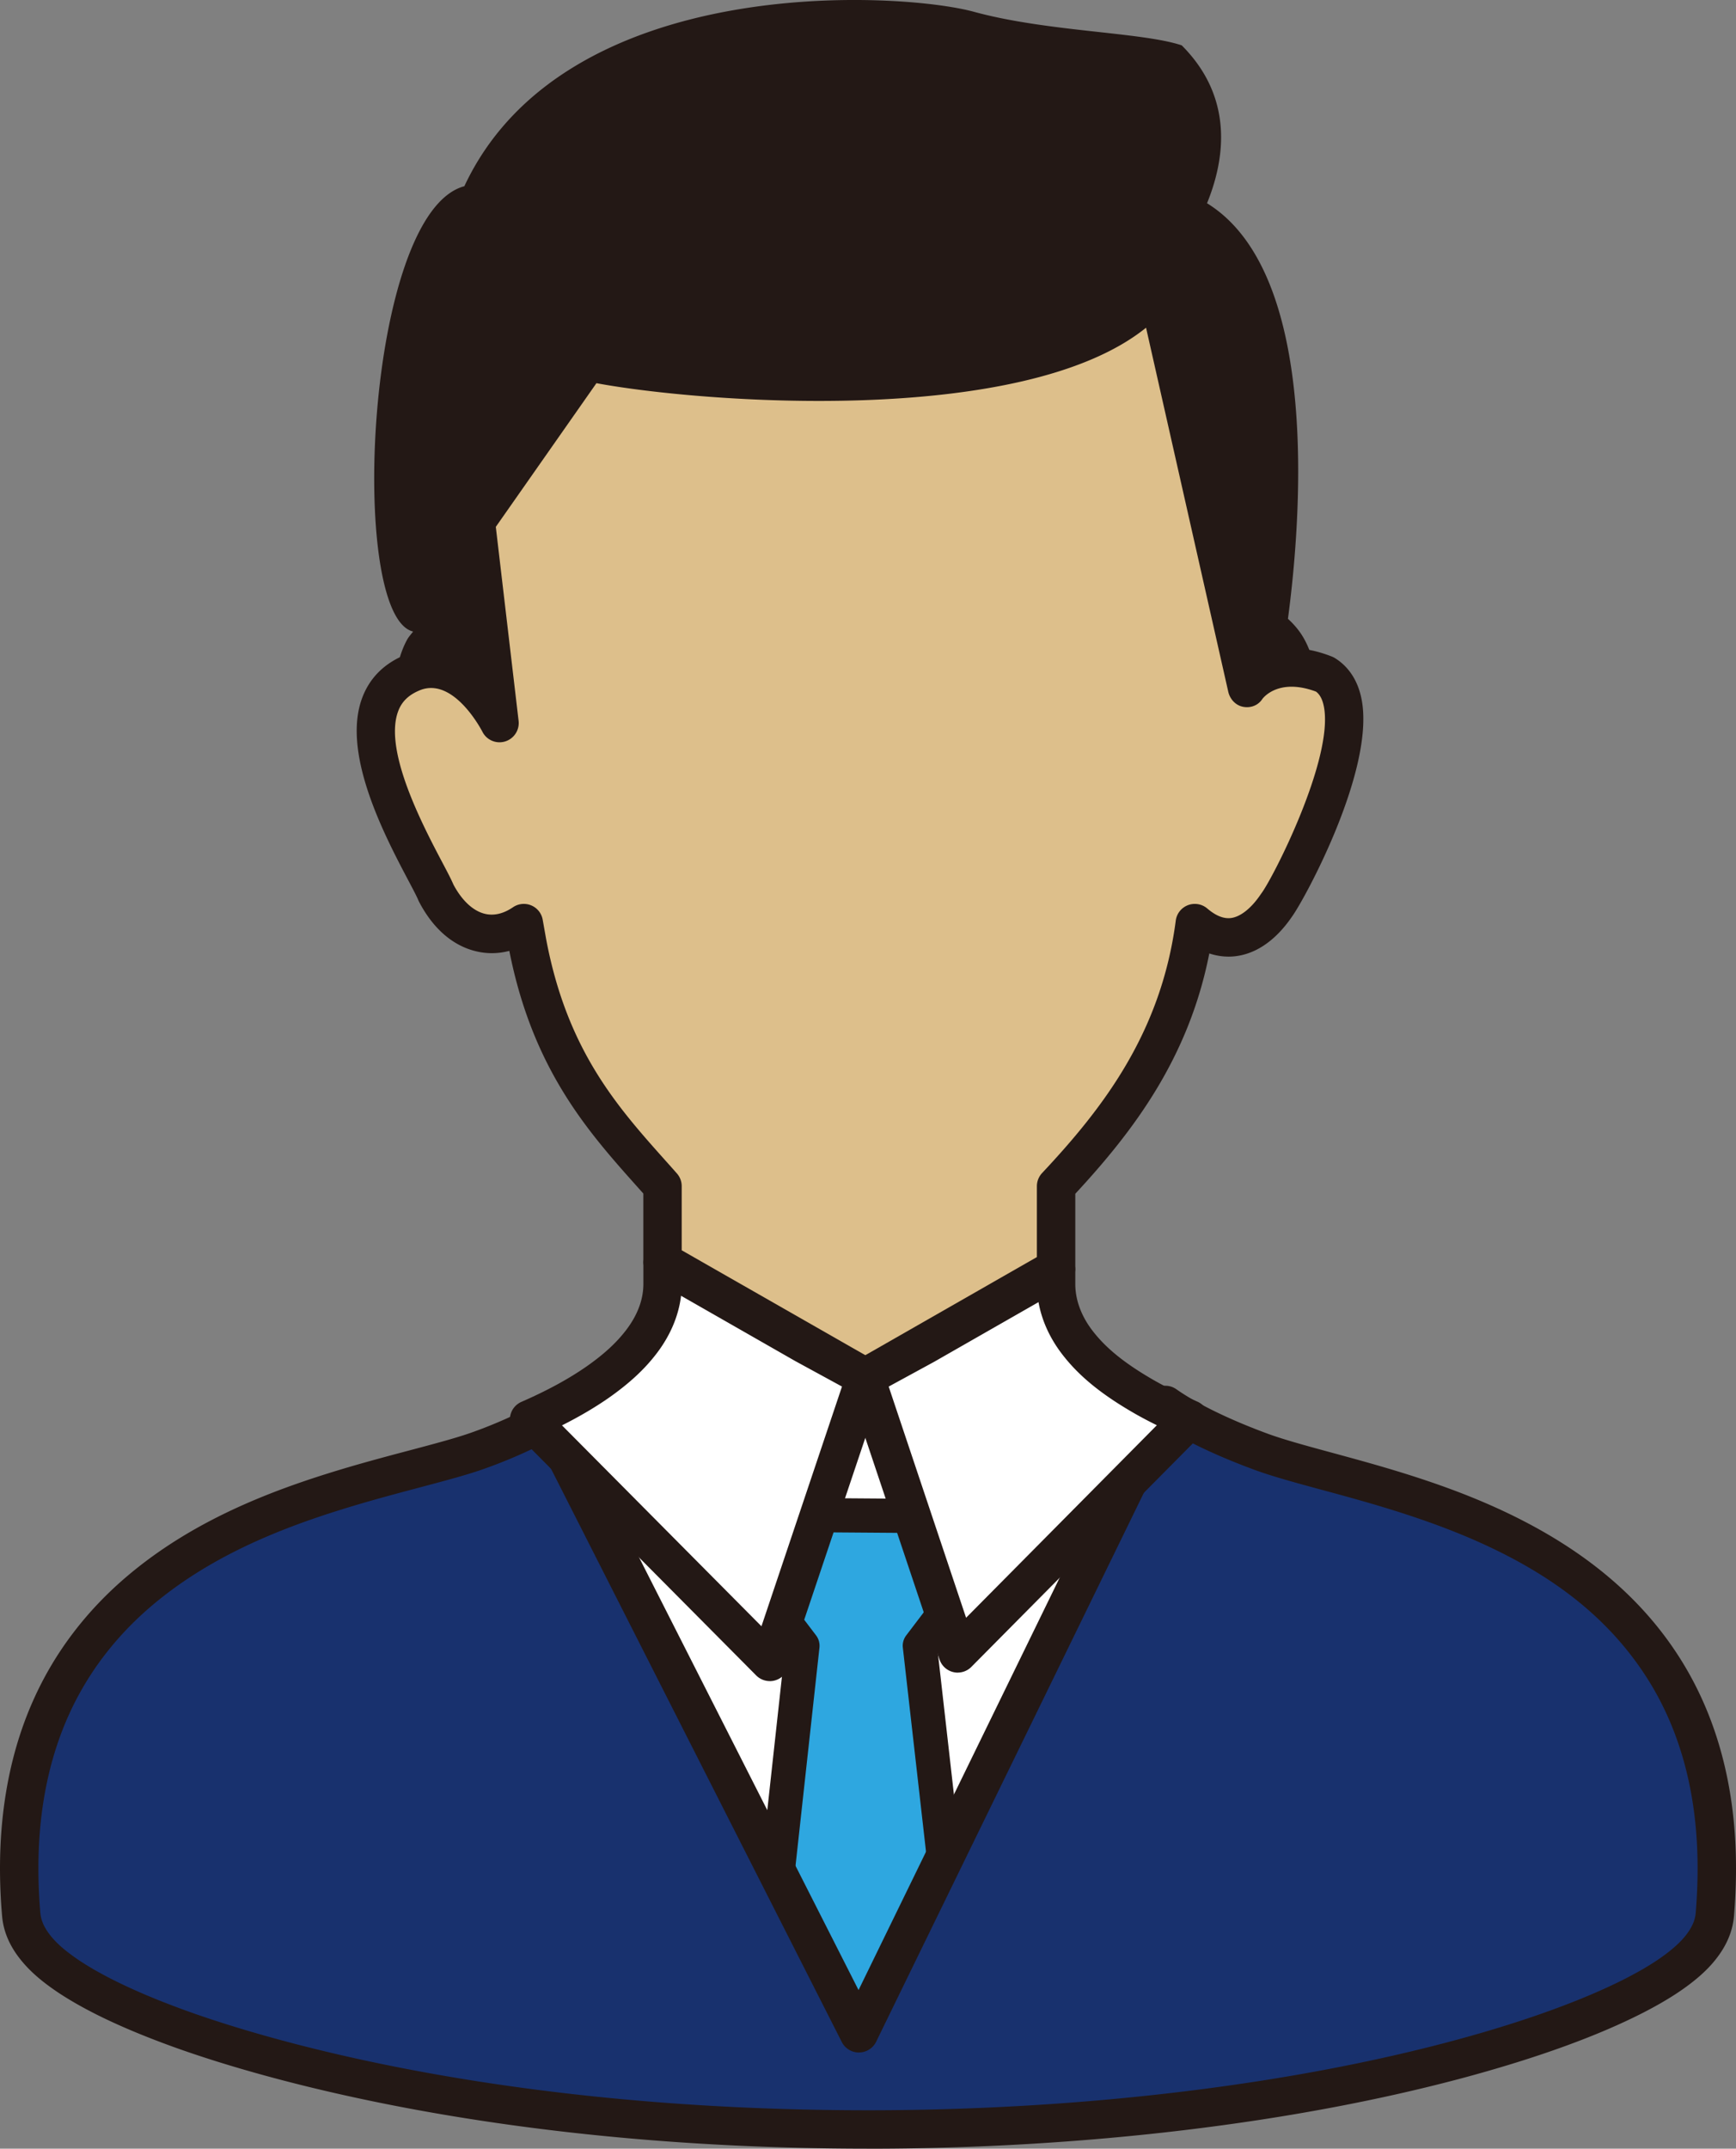 <svg xmlns="http://www.w3.org/2000/svg" id="a" data-name="キャラクター" viewBox="0 0 406.79 503.2"><rect x="0" y="0" width="406.79" height="503.2" fill="#808080" stroke="none"/><defs><style>.c{fill:#fff}.f{fill:#231815}</style></defs><path d="M130.55 334.84c-5.05 2.87-10.85 5.36-15.94 7.15-5.97 2.11-15.58 4.32-26.35 7.4-16.18 4.68-35.31 11.42-50.88 24.77-7.77 6.67-14.59 15.05-19.39 25.47-4.8 10.41-7.56 22.78-7.55 37.25 0 3.36.15 6.83.45 10.42.22 2.52 1.18 4.56 2.3 6.25 2.14 3.15 4.98 5.49 8.54 7.89 6.23 4.12 14.87 8.15 25.92 12.11 33.08 11.8 87.86 22.6 155.74 22.61 55.15 0 101.69-7.16 134.92-16.15 16.62-4.5 29.89-9.44 39.48-14.37 4.8-2.48 8.69-4.93 11.77-7.62 1.54-1.36 2.89-2.78 4.03-4.48 1.12-1.68 2.08-3.73 2.3-6.25.3-3.59.45-7.05.45-10.4.03-19.3-4.93-34.85-13.02-46.95-12.15-18.2-30.61-28.26-47.96-34.8-8.7-3.27-17.2-5.69-24.69-7.74-7.48-2.04-13.98-3.75-18.35-5.39-7.64-2.84-15.72-6.52-21.35-10.48" class="c"/><path d="m224.22 461.9-8.68-76.48 9.02-11.87-8.62-18.52-28.11-.21-8.8 18.73 9.02 11.87-8.37 76.3 22.65 21.82z" style="fill:#2ea7e0"/><path d="M202.33 487.54c-1 0-2-.37-2.78-1.12L176.9 464.6a3.99 3.99 0 0 1-1.2-3.32l8.2-74.72-8.05-10.6a4.01 4.01 0 0 1-.44-4.12l8.8-18.73a4.03 4.03 0 0 1 3.65-2.3l28.1.21c1.54.01 2.94.91 3.6 2.31l8.63 18.52c.63 1.35.46 2.93-.44 4.11l-8.05 10.59 8.5 74.89c.14 1.22-.29 2.43-1.16 3.3l-21.9 21.64c-.78.77-1.79 1.15-2.81 1.15Zm-18.46-27.34 18.42 17.75 17.74-17.53-8.47-74.55c-.12-1.02.17-2.05.79-2.87l7.56-9.95-6.54-14.04-23.01-.17-6.68 14.22 7.55 9.94c.62.82.9 1.84.79 2.86l-8.16 74.35Z" class="f"/><path d="M201.26 476.15 128.3 332.4c-5.2 2.96-11.19 5.53-16.43 7.37-6.15 2.18-16.06 4.45-27.16 7.63-16.68 4.83-36.4 11.77-52.44 25.53-8.01 6.88-15.04 15.52-19.99 26.25s-7.79 23.48-7.78 38.4c0 3.46.15 7.04.47 10.74.23 2.6 1.21 4.7 2.37 6.44 2.21 3.25 5.14 5.66 8.8 8.13 6.42 4.25 15.32 8.41 26.72 12.49 34.1 12.16 90.57 23.3 160.54 23.31 56.85 0 104.83-7.38 139.08-16.65 17.13-4.64 30.81-9.73 40.7-14.81 4.95-2.56 8.95-5.09 12.13-7.86 1.59-1.4 2.98-2.87 4.15-4.61 1.15-1.73 2.15-3.84 2.37-6.44.31-3.7.46-7.27.46-10.72.03-19.89-5.08-35.92-13.42-48.39-12.53-18.76-31.55-29.13-49.43-35.87-8.97-3.37-17.73-5.86-25.45-7.97-7.71-2.1-14.41-3.87-18.92-5.56-7.88-2.93-16.2-6.72-22.01-10.8l-71.8 147.13Z" style="fill:#18316e"/><path d="M203.4 503.2c-86.65-.02-142.19-16.49-162.05-23.57-11.86-4.25-20.91-8.49-27.69-12.97-3.38-2.28-7.19-5.16-10.04-9.36-1.85-2.77-2.87-5.57-3.13-8.57A129 129 0 0 1 0 437.59c0-14.93 2.75-28.49 8.2-40.29 4.86-10.56 11.98-19.91 21.14-27.78 16.71-14.34 36.74-21.41 54.12-26.44 4.45-1.27 8.75-2.42 12.55-3.42 5.8-1.54 10.81-2.87 14.35-4.12 5.65-1.99 11.22-4.49 15.71-7.04a4.5 4.5 0 0 1 3.52-.4c1.18.35 2.16 1.18 2.72 2.27l68.87 135.69 67.84-139.01a4.497 4.497 0 0 1 6.63-1.7c4.8 3.37 12.25 7.02 20.99 10.26 3.87 1.46 9.61 3.02 16.26 4.82l2.27.62c7.65 2.09 16.57 4.61 25.85 8.1 23.83 8.98 40.7 21.28 51.59 37.59 9.43 14.11 14.2 31.24 14.18 50.9 0 3.58-.16 7.31-.47 11.08-.26 3-1.28 5.8-3.11 8.55-1.31 1.95-2.87 3.7-4.93 5.51-3.34 2.91-7.48 5.6-13.03 8.47-10.62 5.46-24.61 10.55-41.59 15.16-40.04 10.84-89.85 16.8-140.25 16.8Zm-77.04-164.67c-4.02 2.01-8.5 3.9-13 5.49-3.88 1.38-9.05 2.75-15.04 4.34-3.76 1-8.02 2.13-12.37 3.38-16.45 4.76-35.35 11.41-50.75 24.62-8.17 7.02-14.51 15.34-18.83 24.72-4.9 10.62-7.38 22.9-7.37 36.52 0 3.37.15 6.85.45 10.36.13 1.47.65 2.85 1.63 4.32 1.59 2.34 3.79 4.34 7.58 6.9 6.05 4 14.71 8.04 25.72 11.98 19.41 6.92 73.78 23.03 159.02 23.05 49.64 0 98.61-5.86 137.9-16.49 16.14-4.37 29.91-9.38 39.82-14.47 4.89-2.52 8.46-4.83 11.23-7.24 1.45-1.27 2.53-2.46 3.38-3.73.98-1.47 1.5-2.85 1.62-4.32.29-3.51.44-6.99.44-10.33.02-17.85-4.23-33.29-12.66-45.89-9.95-14.9-24.97-25.75-47.28-34.16-8.92-3.35-17.61-5.81-25.05-7.84l-2.26-.61c-6.87-1.86-12.8-3.47-17.05-5.08-5.33-1.98-12.42-4.92-18.59-8.51l-69.59 142.61a4.52 4.52 0 0 1-4.01 2.53h-.04c-1.69 0-3.25-.95-4.01-2.46l-70.88-139.66ZM254.36 264.71c8.81-9.81 21.47-25.01 26.68-49.1 1.82-.81 3.62-1.74 5.35-2.95 4.31-2.97 7.97-7.3 11.07-13.17 3.12-5.9 5.88-13.44 8.83-23.76 1.49-5.23 2.18-9.77 2.18-13.82 0-4.66-.95-8.71-2.72-12-1.09-2.05-2.48-3.64-3.95-4.99 2.97-22.21 7.92-80.75-18.96-97.32 5.13-12.61 5.06-25.99-5.93-36.98-9.43-3.14-31.42-3.14-48.7-7.86s-95.84-9.42-119.4 40.85C85.56 49.81 81.42 144.27 96.8 147.9c-.49.68-1.05 1.23-1.46 2.01-1.76 3.28-2.73 7.33-2.72 12 0 4.05.7 8.59 2.19 13.82 3.95 13.74 7.51 22.61 12.12 29.12 2.3 3.23 4.93 5.83 7.78 7.81 1.73 1.2 3.53 2.13 5.35 2.95 5.2 24.09 17.87 39.29 26.68 49.1" class="f"/><path d="m123.53 220.63-.78-4.42c-7.34 5-15.55 2.47-20.56-7.08-2.92-7.1-26.48-43.05-5.52-51.61 12.02-4.91 20.39 11.84 20.39 11.84l-5.54-47.13 26.25-37.47c22.59 5.06 106.13 11.67 131.02-14.3 2.25 2.19 3.74 3.52 3.74 3.52l19.67 87.03s5.66-8.02 18.24-3.05c14.04 8.61-8.72 50.75-11.31 54.04-4 5.93-10.93 11.21-19.16 4.2-3.83 29.35-20.05 48.34-32.5 61.61v19.21l-44.7 25.55-47.52-27.14v-17.61c-11.97-13.53-26.2-27.69-31.72-57.18Z" style="fill:#ddbf8b"/><path d="M202.77 327.07c-.77 0-1.54-.2-2.23-.59l-47.52-27.15c-1.4-.8-2.27-2.29-2.27-3.91v-15.9c-.46-.52-.93-1.04-1.4-1.57-11.49-12.86-24.5-27.41-30-55.26-2.64.69-5.33.72-7.97.05-5.37-1.34-9.92-5.32-13.17-11.52-.06-.12-.12-.25-.18-.38-.36-.89-1.29-2.65-2.37-4.69-5.45-10.32-15.58-29.53-10.85-42.55 1.73-4.75 5.14-8.2 10.16-10.25 6.04-2.47 11.49-.96 15.92 2.05l-3.84-32.64c-.13-1.1.15-2.2.78-3.11l26.25-37.47a4.51 4.51 0 0 1 4.67-1.81c22.69 5.08 103.94 10.82 126.79-13.02.83-.87 1.97-1.36 3.17-1.39 1.21-.02 2.36.44 3.22 1.27 2.14 2.08 3.58 3.37 3.6 3.38.7.62 1.19 1.45 1.4 2.37l18.16 80.37c3.88-1.72 9.52-2.54 17 .41.24.1.48.21.7.35 2.33 1.43 5.31 4.31 6.32 9.95 2.96 16.52-13.39 46.5-16.31 50.53-2.58 3.81-6.93 8.48-13.08 9.32-1.67.23-3.86.2-6.35-.62-4.82 24.49-17.75 41.56-31.4 56.28v17.44c0 1.61-.87 3.11-2.27 3.91L205 326.47c-.69.4-1.46.59-2.23.59Zm-43.02-34.26 43.02 24.57 40.2-22.98v-16.6c0-1.14.44-2.25 1.22-3.08 14.24-15.17 27.89-32.83 31.32-59.11.21-1.64 1.3-3.02 2.84-3.62 1.54-.59 3.28-.3 4.54.77 2.04 1.74 3.88 2.46 5.61 2.23 2.23-.31 4.74-2.32 6.9-5.52.06-.09.13-.18.19-.27 2.76-3.66 16.95-31.51 14.64-43.67-.41-2.15-1.21-3.08-1.86-3.56-8.49-3.16-12.15 1.18-12.54 1.69-.98 1.52-2.7 2.2-4.49 1.88-1.78-.32-3.13-1.78-3.53-3.55l-19.26-85.24c-29.1 23.43-104.63 17.5-128.79 12.99l-23.58 33.65 5.34 45.42a4.506 4.506 0 0 1-3.18 4.84c-2.1.63-4.34-.35-5.31-2.3-.06-.12-6.67-12.96-14.66-9.69-2.63 1.08-4.26 2.66-5.1 4.99-3.37 9.27 5.9 26.84 10.35 35.28 1.21 2.29 2.1 3.98 2.64 5.25 1.98 3.71 4.57 6.13 7.29 6.81 2.15.54 4.39.02 6.66-1.52a4.5 4.5 0 0 1 4.28-.43c1.41.59 2.42 1.86 2.68 3.36l.78 4.4c4.9 26.17 16.69 39.37 28.1 52.13.86.96 1.72 1.92 2.56 2.88.73.82 1.13 1.88 1.13 2.98v15Z" class="f"/><path d="m180.38 389.2-56.4-56.77c5.45-2.39 11.02-5.24 16-8.71 3.9-2.73 7.47-5.79 10.31-9.51 2.8-3.67 4.96-8.28 4.96-13.53v-4.89l33.27 19.02 14.24 7.76-22.39 66.63Z" class="c"/><path d="M180.38 393.7c-1.18 0-2.34-.47-3.19-1.33l-56.4-56.77a4.496 4.496 0 0 1 1.39-7.29c6.04-2.64 11.03-5.35 15.24-8.28 4.08-2.85 7.03-5.57 9.3-8.54 2.68-3.51 4.04-7.15 4.04-10.81v-4.89c0-1.6.85-3.09 2.24-3.89 1.39-.81 3.1-.81 4.49-.01l33.28 19.02 14.16 7.71a4.495 4.495 0 0 1 2.11 5.39l-22.39 66.63a4.51 4.51 0 0 1-4.26 3.07Zm-48.7-59.9 46.75 47.06 18.87-56.14-10.92-5.95-26.79-15.31c-.56 4.67-2.5 9.28-5.71 13.49-2.85 3.74-6.44 7.06-11.31 10.47-3.23 2.24-6.82 4.35-10.88 6.39Z" class="f"/><path d="m224.43 387.22-21.66-64.65 13.86-7.54 30.84-17.63v3.28c-.01 5.09 1.97 9.67 4.68 13.32 4.11 5.51 9.82 9.59 16.03 13.16 3.41 1.94 7 3.65 10.61 5.23z" class="c"/><path d="M224.43 391.72q-.51 0-1.02-.12a4.5 4.5 0 0 1-3.25-2.95L198.5 324c-.69-2.07.2-4.34 2.12-5.38l13.86-7.54 30.76-17.58a4.5 4.5 0 0 1 4.49.01 4.5 4.5 0 0 1 2.24 3.89v3.28c-.01 4.55 2.05 8.3 3.79 10.64 3.18 4.26 7.7 7.94 14.65 11.93 2.88 1.64 6.12 3.23 10.18 5.01 1.36.6 2.33 1.82 2.61 3.28s-.18 2.96-1.23 4.01l-54.36 54.83c-.85.86-2.01 1.33-3.2 1.33Zm-16.19-67 18.14 54.15 44.7-45.09c-1.83-.9-3.52-1.79-5.12-2.7-8.09-4.64-13.45-9.07-17.41-14.38-2.72-3.67-4.48-7.67-5.2-11.75l-24.48 13.99-10.63 5.79Z" class="f"/></svg>